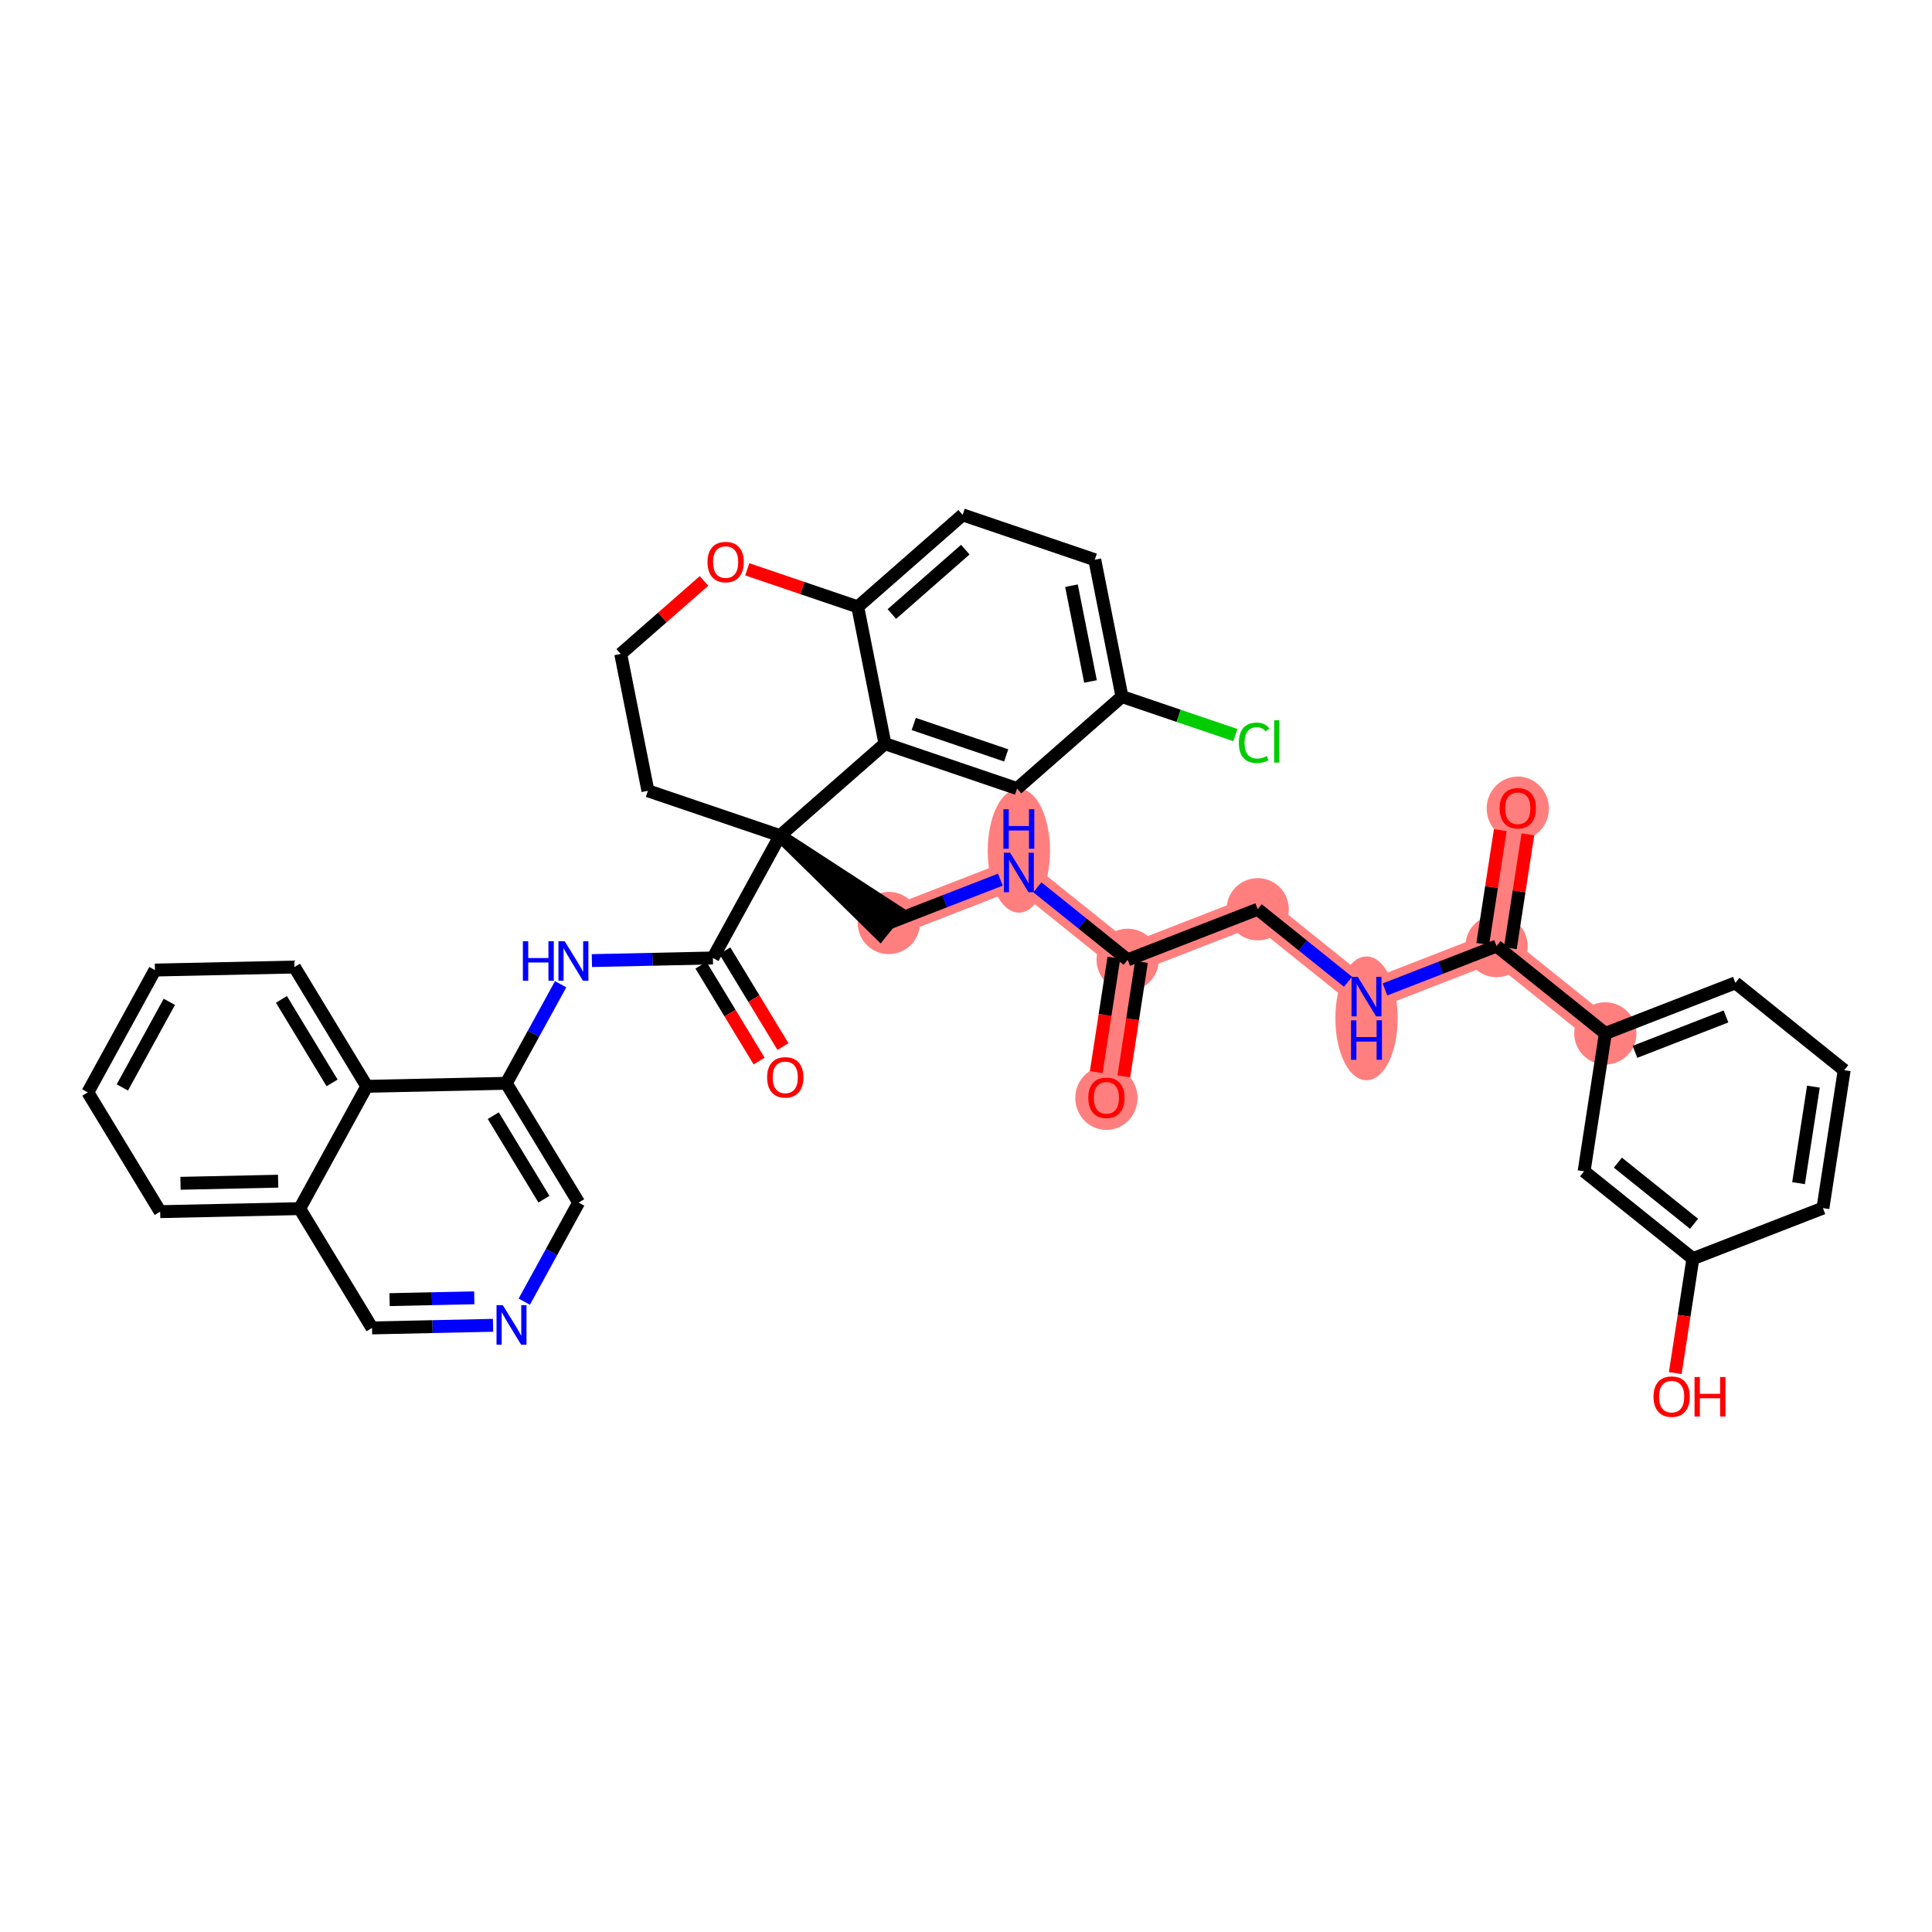 <?xml version='1.0' encoding='iso-8859-1'?>
<svg version='1.1' baseProfile='full'
              xmlns='http://www.w3.org/2000/svg'
                      xmlns:rdkit='http://www.rdkit.org/xml'
                      xmlns:xlink='http://www.w3.org/1999/xlink'
                  xml:space='preserve'
width='300px' height='300px' viewBox='0 0 300 300'>
<!-- END OF HEADER -->
<rect style='opacity:1.0;fill:#FFFFFF;stroke:none' width='300' height='300' x='0' y='0'> </rect>
<rect style='opacity:1.0;fill:#FFFFFF;stroke:none' width='300' height='300' x='0' y='0'> </rect>
<path d='M 171.804,170.451 L 175.103,149.038' style='fill:none;fill-rule:evenodd;stroke:#FF7F7F;stroke-width:4.6px;stroke-linecap:butt;stroke-linejoin:miter;stroke-opacity:1' />
<path d='M 175.103,149.038 L 195.296,141.19' style='fill:none;fill-rule:evenodd;stroke:#FF7F7F;stroke-width:4.6px;stroke-linecap:butt;stroke-linejoin:miter;stroke-opacity:1' />
<path d='M 175.103,149.038 L 158.209,135.475' style='fill:none;fill-rule:evenodd;stroke:#FF7F7F;stroke-width:4.6px;stroke-linecap:butt;stroke-linejoin:miter;stroke-opacity:1' />
<path d='M 195.296,141.19 L 212.19,154.753' style='fill:none;fill-rule:evenodd;stroke:#FF7F7F;stroke-width:4.6px;stroke-linecap:butt;stroke-linejoin:miter;stroke-opacity:1' />
<path d='M 212.19,154.753 L 232.383,146.904' style='fill:none;fill-rule:evenodd;stroke:#FF7F7F;stroke-width:4.6px;stroke-linecap:butt;stroke-linejoin:miter;stroke-opacity:1' />
<path d='M 232.383,146.904 L 235.682,125.492' style='fill:none;fill-rule:evenodd;stroke:#FF7F7F;stroke-width:4.6px;stroke-linecap:butt;stroke-linejoin:miter;stroke-opacity:1' />
<path d='M 232.383,146.904 L 249.277,160.467' style='fill:none;fill-rule:evenodd;stroke:#FF7F7F;stroke-width:4.6px;stroke-linecap:butt;stroke-linejoin:miter;stroke-opacity:1' />
<path d='M 158.209,135.475 L 138.016,143.324' style='fill:none;fill-rule:evenodd;stroke:#FF7F7F;stroke-width:4.6px;stroke-linecap:butt;stroke-linejoin:miter;stroke-opacity:1' />
<ellipse cx='171.804' cy='170.498' rx='4.333' ry='4.455'  style='fill:#FF7F7F;fill-rule:evenodd;stroke:#FF7F7F;stroke-width:1.0px;stroke-linecap:butt;stroke-linejoin:miter;stroke-opacity:1' />
<ellipse cx='175.103' cy='149.038' rx='4.333' ry='4.333'  style='fill:#FF7F7F;fill-rule:evenodd;stroke:#FF7F7F;stroke-width:1.0px;stroke-linecap:butt;stroke-linejoin:miter;stroke-opacity:1' />
<ellipse cx='195.296' cy='141.19' rx='4.333' ry='4.333'  style='fill:#FF7F7F;fill-rule:evenodd;stroke:#FF7F7F;stroke-width:1.0px;stroke-linecap:butt;stroke-linejoin:miter;stroke-opacity:1' />
<ellipse cx='212.19' cy='158.127' rx='4.333' ry='9.111'  style='fill:#FF7F7F;fill-rule:evenodd;stroke:#FF7F7F;stroke-width:1.0px;stroke-linecap:butt;stroke-linejoin:miter;stroke-opacity:1' />
<ellipse cx='232.383' cy='146.904' rx='4.333' ry='4.333'  style='fill:#FF7F7F;fill-rule:evenodd;stroke:#FF7F7F;stroke-width:1.0px;stroke-linecap:butt;stroke-linejoin:miter;stroke-opacity:1' />
<ellipse cx='235.682' cy='125.539' rx='4.333' ry='4.455'  style='fill:#FF7F7F;fill-rule:evenodd;stroke:#FF7F7F;stroke-width:1.0px;stroke-linecap:butt;stroke-linejoin:miter;stroke-opacity:1' />
<ellipse cx='249.277' cy='160.467' rx='4.333' ry='4.333'  style='fill:#FF7F7F;fill-rule:evenodd;stroke:#FF7F7F;stroke-width:1.0px;stroke-linecap:butt;stroke-linejoin:miter;stroke-opacity:1' />
<ellipse cx='158.209' cy='132.101' rx='4.333' ry='9.111'  style='fill:#FF7F7F;fill-rule:evenodd;stroke:#FF7F7F;stroke-width:1.0px;stroke-linecap:butt;stroke-linejoin:miter;stroke-opacity:1' />
<ellipse cx='138.016' cy='143.324' rx='4.333' ry='4.333'  style='fill:#FF7F7F;fill-rule:evenodd;stroke:#FF7F7F;stroke-width:1.0px;stroke-linecap:butt;stroke-linejoin:miter;stroke-opacity:1' />
<path class='bond-0 atom-0 atom-1' d='M 174.507,167.136 L 175.875,158.252' style='fill:none;fill-rule:evenodd;stroke:#FF0000;stroke-width:2.0px;stroke-linecap:butt;stroke-linejoin:miter;stroke-opacity:1' />
<path class='bond-0 atom-0 atom-1' d='M 175.875,158.252 L 177.244,149.368' style='fill:none;fill-rule:evenodd;stroke:#000000;stroke-width:2.0px;stroke-linecap:butt;stroke-linejoin:miter;stroke-opacity:1' />
<path class='bond-0 atom-0 atom-1' d='M 170.224,166.477 L 171.593,157.593' style='fill:none;fill-rule:evenodd;stroke:#FF0000;stroke-width:2.0px;stroke-linecap:butt;stroke-linejoin:miter;stroke-opacity:1' />
<path class='bond-0 atom-0 atom-1' d='M 171.593,157.593 L 172.962,148.708' style='fill:none;fill-rule:evenodd;stroke:#000000;stroke-width:2.0px;stroke-linecap:butt;stroke-linejoin:miter;stroke-opacity:1' />
<path class='bond-1 atom-1 atom-2' d='M 175.103,149.038 L 195.296,141.19' style='fill:none;fill-rule:evenodd;stroke:#000000;stroke-width:2.0px;stroke-linecap:butt;stroke-linejoin:miter;stroke-opacity:1' />
<path class='bond-12 atom-1 atom-13' d='M 175.103,149.038 L 168.09,143.408' style='fill:none;fill-rule:evenodd;stroke:#000000;stroke-width:2.0px;stroke-linecap:butt;stroke-linejoin:miter;stroke-opacity:1' />
<path class='bond-12 atom-1 atom-13' d='M 168.09,143.408 L 161.078,137.778' style='fill:none;fill-rule:evenodd;stroke:#0000FF;stroke-width:2.0px;stroke-linecap:butt;stroke-linejoin:miter;stroke-opacity:1' />
<path class='bond-2 atom-2 atom-3' d='M 195.296,141.19 L 202.309,146.82' style='fill:none;fill-rule:evenodd;stroke:#000000;stroke-width:2.0px;stroke-linecap:butt;stroke-linejoin:miter;stroke-opacity:1' />
<path class='bond-2 atom-2 atom-3' d='M 202.309,146.82 L 209.321,152.45' style='fill:none;fill-rule:evenodd;stroke:#0000FF;stroke-width:2.0px;stroke-linecap:butt;stroke-linejoin:miter;stroke-opacity:1' />
<path class='bond-3 atom-3 atom-4' d='M 215.058,153.638 L 223.721,150.271' style='fill:none;fill-rule:evenodd;stroke:#0000FF;stroke-width:2.0px;stroke-linecap:butt;stroke-linejoin:miter;stroke-opacity:1' />
<path class='bond-3 atom-3 atom-4' d='M 223.721,150.271 L 232.383,146.904' style='fill:none;fill-rule:evenodd;stroke:#000000;stroke-width:2.0px;stroke-linecap:butt;stroke-linejoin:miter;stroke-opacity:1' />
<path class='bond-4 atom-4 atom-5' d='M 234.524,147.234 L 235.886,138.397' style='fill:none;fill-rule:evenodd;stroke:#000000;stroke-width:2.0px;stroke-linecap:butt;stroke-linejoin:miter;stroke-opacity:1' />
<path class='bond-4 atom-4 atom-5' d='M 235.886,138.397 L 237.247,129.561' style='fill:none;fill-rule:evenodd;stroke:#FF0000;stroke-width:2.0px;stroke-linecap:butt;stroke-linejoin:miter;stroke-opacity:1' />
<path class='bond-4 atom-4 atom-5' d='M 230.242,146.574 L 231.603,137.738' style='fill:none;fill-rule:evenodd;stroke:#000000;stroke-width:2.0px;stroke-linecap:butt;stroke-linejoin:miter;stroke-opacity:1' />
<path class='bond-4 atom-4 atom-5' d='M 231.603,137.738 L 232.965,128.901' style='fill:none;fill-rule:evenodd;stroke:#FF0000;stroke-width:2.0px;stroke-linecap:butt;stroke-linejoin:miter;stroke-opacity:1' />
<path class='bond-5 atom-4 atom-6' d='M 232.383,146.904 L 249.277,160.467' style='fill:none;fill-rule:evenodd;stroke:#000000;stroke-width:2.0px;stroke-linecap:butt;stroke-linejoin:miter;stroke-opacity:1' />
<path class='bond-6 atom-6 atom-7' d='M 249.277,160.467 L 269.47,152.618' style='fill:none;fill-rule:evenodd;stroke:#000000;stroke-width:2.0px;stroke-linecap:butt;stroke-linejoin:miter;stroke-opacity:1' />
<path class='bond-6 atom-6 atom-7' d='M 253.876,163.328 L 268.011,157.834' style='fill:none;fill-rule:evenodd;stroke:#000000;stroke-width:2.0px;stroke-linecap:butt;stroke-linejoin:miter;stroke-opacity:1' />
<path class='bond-38 atom-12 atom-6' d='M 245.978,181.879 L 249.277,160.467' style='fill:none;fill-rule:evenodd;stroke:#000000;stroke-width:2.0px;stroke-linecap:butt;stroke-linejoin:miter;stroke-opacity:1' />
<path class='bond-7 atom-7 atom-8' d='M 269.47,152.618 L 286.364,166.181' style='fill:none;fill-rule:evenodd;stroke:#000000;stroke-width:2.0px;stroke-linecap:butt;stroke-linejoin:miter;stroke-opacity:1' />
<path class='bond-8 atom-8 atom-9' d='M 286.364,166.181 L 283.064,187.594' style='fill:none;fill-rule:evenodd;stroke:#000000;stroke-width:2.0px;stroke-linecap:butt;stroke-linejoin:miter;stroke-opacity:1' />
<path class='bond-8 atom-8 atom-9' d='M 281.586,168.733 L 279.277,183.722' style='fill:none;fill-rule:evenodd;stroke:#000000;stroke-width:2.0px;stroke-linecap:butt;stroke-linejoin:miter;stroke-opacity:1' />
<path class='bond-9 atom-9 atom-10' d='M 283.064,187.594 L 262.871,195.442' style='fill:none;fill-rule:evenodd;stroke:#000000;stroke-width:2.0px;stroke-linecap:butt;stroke-linejoin:miter;stroke-opacity:1' />
<path class='bond-10 atom-10 atom-11' d='M 262.871,195.442 L 261.503,204.326' style='fill:none;fill-rule:evenodd;stroke:#000000;stroke-width:2.0px;stroke-linecap:butt;stroke-linejoin:miter;stroke-opacity:1' />
<path class='bond-10 atom-10 atom-11' d='M 261.503,204.326 L 260.134,213.211' style='fill:none;fill-rule:evenodd;stroke:#FF0000;stroke-width:2.0px;stroke-linecap:butt;stroke-linejoin:miter;stroke-opacity:1' />
<path class='bond-11 atom-10 atom-12' d='M 262.871,195.442 L 245.978,181.879' style='fill:none;fill-rule:evenodd;stroke:#000000;stroke-width:2.0px;stroke-linecap:butt;stroke-linejoin:miter;stroke-opacity:1' />
<path class='bond-11 atom-10 atom-12' d='M 263.05,190.029 L 251.224,180.535' style='fill:none;fill-rule:evenodd;stroke:#000000;stroke-width:2.0px;stroke-linecap:butt;stroke-linejoin:miter;stroke-opacity:1' />
<path class='bond-13 atom-13 atom-14' d='M 155.341,136.59 L 146.678,139.957' style='fill:none;fill-rule:evenodd;stroke:#0000FF;stroke-width:2.0px;stroke-linecap:butt;stroke-linejoin:miter;stroke-opacity:1' />
<path class='bond-13 atom-13 atom-14' d='M 146.678,139.957 L 138.016,143.324' style='fill:none;fill-rule:evenodd;stroke:#000000;stroke-width:2.0px;stroke-linecap:butt;stroke-linejoin:miter;stroke-opacity:1' />
<path class='bond-14 atom-15 atom-14' d='M 121.122,129.761 L 136.66,145.013 L 139.373,141.635 Z' style='fill:#000000;fill-rule:evenodd;fill-opacity:1;stroke:#000000;stroke-width:2.0px;stroke-linecap:butt;stroke-linejoin:miter;stroke-opacity:1;' />
<path class='bond-15 atom-15 atom-16' d='M 121.122,129.761 L 110.699,148.753' style='fill:none;fill-rule:evenodd;stroke:#000000;stroke-width:2.0px;stroke-linecap:butt;stroke-linejoin:miter;stroke-opacity:1' />
<path class='bond-28 atom-15 atom-29' d='M 121.122,129.761 L 100.608,122.794' style='fill:none;fill-rule:evenodd;stroke:#000000;stroke-width:2.0px;stroke-linecap:butt;stroke-linejoin:miter;stroke-opacity:1' />
<path class='bond-39 atom-38 atom-15' d='M 137.413,115.479 L 121.122,129.761' style='fill:none;fill-rule:evenodd;stroke:#000000;stroke-width:2.0px;stroke-linecap:butt;stroke-linejoin:miter;stroke-opacity:1' />
<path class='bond-16 atom-16 atom-17' d='M 108.846,149.877 L 113.359,157.317' style='fill:none;fill-rule:evenodd;stroke:#000000;stroke-width:2.0px;stroke-linecap:butt;stroke-linejoin:miter;stroke-opacity:1' />
<path class='bond-16 atom-16 atom-17' d='M 113.359,157.317 L 117.872,164.756' style='fill:none;fill-rule:evenodd;stroke:#FF0000;stroke-width:2.0px;stroke-linecap:butt;stroke-linejoin:miter;stroke-opacity:1' />
<path class='bond-16 atom-16 atom-17' d='M 112.551,147.63 L 117.064,155.069' style='fill:none;fill-rule:evenodd;stroke:#000000;stroke-width:2.0px;stroke-linecap:butt;stroke-linejoin:miter;stroke-opacity:1' />
<path class='bond-16 atom-16 atom-17' d='M 117.064,155.069 L 121.577,162.509' style='fill:none;fill-rule:evenodd;stroke:#FF0000;stroke-width:2.0px;stroke-linecap:butt;stroke-linejoin:miter;stroke-opacity:1' />
<path class='bond-17 atom-16 atom-18' d='M 110.699,148.753 L 101.303,148.957' style='fill:none;fill-rule:evenodd;stroke:#000000;stroke-width:2.0px;stroke-linecap:butt;stroke-linejoin:miter;stroke-opacity:1' />
<path class='bond-17 atom-16 atom-18' d='M 101.303,148.957 L 91.907,149.16' style='fill:none;fill-rule:evenodd;stroke:#0000FF;stroke-width:2.0px;stroke-linecap:butt;stroke-linejoin:miter;stroke-opacity:1' />
<path class='bond-18 atom-18 atom-19' d='M 87.058,152.832 L 82.837,160.523' style='fill:none;fill-rule:evenodd;stroke:#0000FF;stroke-width:2.0px;stroke-linecap:butt;stroke-linejoin:miter;stroke-opacity:1' />
<path class='bond-18 atom-18 atom-19' d='M 82.837,160.523 L 78.615,168.215' style='fill:none;fill-rule:evenodd;stroke:#000000;stroke-width:2.0px;stroke-linecap:butt;stroke-linejoin:miter;stroke-opacity:1' />
<path class='bond-19 atom-19 atom-20' d='M 78.615,168.215 L 89.852,186.738' style='fill:none;fill-rule:evenodd;stroke:#000000;stroke-width:2.0px;stroke-linecap:butt;stroke-linejoin:miter;stroke-opacity:1' />
<path class='bond-19 atom-19 atom-20' d='M 76.596,173.241 L 84.462,186.207' style='fill:none;fill-rule:evenodd;stroke:#000000;stroke-width:2.0px;stroke-linecap:butt;stroke-linejoin:miter;stroke-opacity:1' />
<path class='bond-40 atom-28 atom-19' d='M 56.956,168.684 L 78.615,168.215' style='fill:none;fill-rule:evenodd;stroke:#000000;stroke-width:2.0px;stroke-linecap:butt;stroke-linejoin:miter;stroke-opacity:1' />
<path class='bond-20 atom-20 atom-21' d='M 89.852,186.738 L 85.63,194.43' style='fill:none;fill-rule:evenodd;stroke:#000000;stroke-width:2.0px;stroke-linecap:butt;stroke-linejoin:miter;stroke-opacity:1' />
<path class='bond-20 atom-20 atom-21' d='M 85.63,194.43 L 81.409,202.121' style='fill:none;fill-rule:evenodd;stroke:#0000FF;stroke-width:2.0px;stroke-linecap:butt;stroke-linejoin:miter;stroke-opacity:1' />
<path class='bond-21 atom-21 atom-22' d='M 76.56,205.793 L 67.164,205.996' style='fill:none;fill-rule:evenodd;stroke:#0000FF;stroke-width:2.0px;stroke-linecap:butt;stroke-linejoin:miter;stroke-opacity:1' />
<path class='bond-21 atom-21 atom-22' d='M 67.164,205.996 L 57.768,206.2' style='fill:none;fill-rule:evenodd;stroke:#000000;stroke-width:2.0px;stroke-linecap:butt;stroke-linejoin:miter;stroke-opacity:1' />
<path class='bond-21 atom-21 atom-22' d='M 73.647,201.522 L 67.07,201.664' style='fill:none;fill-rule:evenodd;stroke:#0000FF;stroke-width:2.0px;stroke-linecap:butt;stroke-linejoin:miter;stroke-opacity:1' />
<path class='bond-21 atom-21 atom-22' d='M 67.07,201.664 L 60.493,201.807' style='fill:none;fill-rule:evenodd;stroke:#000000;stroke-width:2.0px;stroke-linecap:butt;stroke-linejoin:miter;stroke-opacity:1' />
<path class='bond-22 atom-22 atom-23' d='M 57.768,206.2 L 46.532,187.676' style='fill:none;fill-rule:evenodd;stroke:#000000;stroke-width:2.0px;stroke-linecap:butt;stroke-linejoin:miter;stroke-opacity:1' />
<path class='bond-23 atom-23 atom-24' d='M 46.532,187.676 L 24.872,188.145' style='fill:none;fill-rule:evenodd;stroke:#000000;stroke-width:2.0px;stroke-linecap:butt;stroke-linejoin:miter;stroke-opacity:1' />
<path class='bond-23 atom-23 atom-24' d='M 43.189,183.415 L 28.028,183.743' style='fill:none;fill-rule:evenodd;stroke:#000000;stroke-width:2.0px;stroke-linecap:butt;stroke-linejoin:miter;stroke-opacity:1' />
<path class='bond-42 atom-28 atom-23' d='M 56.956,168.684 L 46.532,187.676' style='fill:none;fill-rule:evenodd;stroke:#000000;stroke-width:2.0px;stroke-linecap:butt;stroke-linejoin:miter;stroke-opacity:1' />
<path class='bond-24 atom-24 atom-25' d='M 24.872,188.145 L 13.636,169.622' style='fill:none;fill-rule:evenodd;stroke:#000000;stroke-width:2.0px;stroke-linecap:butt;stroke-linejoin:miter;stroke-opacity:1' />
<path class='bond-25 atom-25 atom-26' d='M 13.636,169.622 L 24.06,150.63' style='fill:none;fill-rule:evenodd;stroke:#000000;stroke-width:2.0px;stroke-linecap:butt;stroke-linejoin:miter;stroke-opacity:1' />
<path class='bond-25 atom-25 atom-26' d='M 18.998,168.858 L 26.295,155.563' style='fill:none;fill-rule:evenodd;stroke:#000000;stroke-width:2.0px;stroke-linecap:butt;stroke-linejoin:miter;stroke-opacity:1' />
<path class='bond-26 atom-26 atom-27' d='M 24.06,150.63 L 45.72,150.161' style='fill:none;fill-rule:evenodd;stroke:#000000;stroke-width:2.0px;stroke-linecap:butt;stroke-linejoin:miter;stroke-opacity:1' />
<path class='bond-27 atom-27 atom-28' d='M 45.72,150.161 L 56.956,168.684' style='fill:none;fill-rule:evenodd;stroke:#000000;stroke-width:2.0px;stroke-linecap:butt;stroke-linejoin:miter;stroke-opacity:1' />
<path class='bond-27 atom-27 atom-28' d='M 43.7,155.186 L 51.566,168.153' style='fill:none;fill-rule:evenodd;stroke:#000000;stroke-width:2.0px;stroke-linecap:butt;stroke-linejoin:miter;stroke-opacity:1' />
<path class='bond-29 atom-29 atom-30' d='M 100.608,122.794 L 96.385,101.544' style='fill:none;fill-rule:evenodd;stroke:#000000;stroke-width:2.0px;stroke-linecap:butt;stroke-linejoin:miter;stroke-opacity:1' />
<path class='bond-30 atom-30 atom-31' d='M 96.385,101.544 L 102.852,95.876' style='fill:none;fill-rule:evenodd;stroke:#000000;stroke-width:2.0px;stroke-linecap:butt;stroke-linejoin:miter;stroke-opacity:1' />
<path class='bond-30 atom-30 atom-31' d='M 102.852,95.876 L 109.318,90.207' style='fill:none;fill-rule:evenodd;stroke:#FF0000;stroke-width:2.0px;stroke-linecap:butt;stroke-linejoin:miter;stroke-opacity:1' />
<path class='bond-31 atom-31 atom-32' d='M 116.034,88.403 L 124.612,91.316' style='fill:none;fill-rule:evenodd;stroke:#FF0000;stroke-width:2.0px;stroke-linecap:butt;stroke-linejoin:miter;stroke-opacity:1' />
<path class='bond-31 atom-31 atom-32' d='M 124.612,91.316 L 133.19,94.23' style='fill:none;fill-rule:evenodd;stroke:#000000;stroke-width:2.0px;stroke-linecap:butt;stroke-linejoin:miter;stroke-opacity:1' />
<path class='bond-32 atom-32 atom-33' d='M 133.19,94.23 L 149.481,79.948' style='fill:none;fill-rule:evenodd;stroke:#000000;stroke-width:2.0px;stroke-linecap:butt;stroke-linejoin:miter;stroke-opacity:1' />
<path class='bond-32 atom-32 atom-33' d='M 138.49,95.346 L 149.893,85.348' style='fill:none;fill-rule:evenodd;stroke:#000000;stroke-width:2.0px;stroke-linecap:butt;stroke-linejoin:miter;stroke-opacity:1' />
<path class='bond-41 atom-38 atom-32' d='M 137.413,115.479 L 133.19,94.23' style='fill:none;fill-rule:evenodd;stroke:#000000;stroke-width:2.0px;stroke-linecap:butt;stroke-linejoin:miter;stroke-opacity:1' />
<path class='bond-33 atom-33 atom-34' d='M 149.481,79.948 L 169.995,86.915' style='fill:none;fill-rule:evenodd;stroke:#000000;stroke-width:2.0px;stroke-linecap:butt;stroke-linejoin:miter;stroke-opacity:1' />
<path class='bond-34 atom-34 atom-35' d='M 169.995,86.915 L 174.218,108.164' style='fill:none;fill-rule:evenodd;stroke:#000000;stroke-width:2.0px;stroke-linecap:butt;stroke-linejoin:miter;stroke-opacity:1' />
<path class='bond-34 atom-34 atom-35' d='M 166.378,90.947 L 169.334,105.821' style='fill:none;fill-rule:evenodd;stroke:#000000;stroke-width:2.0px;stroke-linecap:butt;stroke-linejoin:miter;stroke-opacity:1' />
<path class='bond-35 atom-35 atom-36' d='M 174.218,108.164 L 183.021,111.154' style='fill:none;fill-rule:evenodd;stroke:#000000;stroke-width:2.0px;stroke-linecap:butt;stroke-linejoin:miter;stroke-opacity:1' />
<path class='bond-35 atom-35 atom-36' d='M 183.021,111.154 L 191.824,114.144' style='fill:none;fill-rule:evenodd;stroke:#00CC00;stroke-width:2.0px;stroke-linecap:butt;stroke-linejoin:miter;stroke-opacity:1' />
<path class='bond-36 atom-35 atom-37' d='M 174.218,108.164 L 157.927,122.446' style='fill:none;fill-rule:evenodd;stroke:#000000;stroke-width:2.0px;stroke-linecap:butt;stroke-linejoin:miter;stroke-opacity:1' />
<path class='bond-37 atom-37 atom-38' d='M 157.927,122.446 L 137.413,115.479' style='fill:none;fill-rule:evenodd;stroke:#000000;stroke-width:2.0px;stroke-linecap:butt;stroke-linejoin:miter;stroke-opacity:1' />
<path class='bond-37 atom-37 atom-38' d='M 156.243,117.298 L 141.884,112.421' style='fill:none;fill-rule:evenodd;stroke:#000000;stroke-width:2.0px;stroke-linecap:butt;stroke-linejoin:miter;stroke-opacity:1' />
<path  class='atom-0' d='M 168.987 170.468
Q 168.987 168.995, 169.715 168.171
Q 170.443 167.348, 171.804 167.348
Q 173.164 167.348, 173.892 168.171
Q 174.62 168.995, 174.62 170.468
Q 174.62 171.958, 173.884 172.808
Q 173.147 173.648, 171.804 173.648
Q 170.452 173.648, 169.715 172.808
Q 168.987 171.967, 168.987 170.468
M 171.804 172.955
Q 172.74 172.955, 173.242 172.331
Q 173.754 171.698, 173.754 170.468
Q 173.754 169.263, 173.242 168.657
Q 172.74 168.041, 171.804 168.041
Q 170.868 168.041, 170.357 168.648
Q 169.854 169.255, 169.854 170.468
Q 169.854 171.707, 170.357 172.331
Q 170.868 172.955, 171.804 172.955
' fill='#FF0000'/>
<path  class='atom-3' d='M 210.834 151.685
L 212.844 154.935
Q 213.044 155.255, 213.364 155.836
Q 213.685 156.417, 213.702 156.451
L 213.702 151.685
L 214.517 151.685
L 214.517 157.82
L 213.676 157.82
L 211.518 154.267
Q 211.267 153.851, 210.998 153.375
Q 210.738 152.898, 210.66 152.751
L 210.66 157.82
L 209.863 157.82
L 209.863 151.685
L 210.834 151.685
' fill='#0000FF'/>
<path  class='atom-3' d='M 209.789 158.434
L 210.621 158.434
L 210.621 161.042
L 213.758 161.042
L 213.758 158.434
L 214.59 158.434
L 214.59 164.569
L 213.758 164.569
L 213.758 161.736
L 210.621 161.736
L 210.621 164.569
L 209.789 164.569
L 209.789 158.434
' fill='#0000FF'/>
<path  class='atom-5' d='M 232.866 125.509
Q 232.866 124.036, 233.594 123.213
Q 234.322 122.389, 235.682 122.389
Q 237.043 122.389, 237.771 123.213
Q 238.499 124.036, 238.499 125.509
Q 238.499 127, 237.762 127.849
Q 237.025 128.689, 235.682 128.689
Q 234.33 128.689, 233.594 127.849
Q 232.866 127.008, 232.866 125.509
M 235.682 127.996
Q 236.618 127.996, 237.121 127.372
Q 237.632 126.74, 237.632 125.509
Q 237.632 124.305, 237.121 123.698
Q 236.618 123.083, 235.682 123.083
Q 234.746 123.083, 234.235 123.689
Q 233.732 124.296, 233.732 125.509
Q 233.732 126.748, 234.235 127.372
Q 234.746 127.996, 235.682 127.996
' fill='#FF0000'/>
<path  class='atom-11' d='M 256.756 216.872
Q 256.756 215.399, 257.484 214.575
Q 258.212 213.752, 259.572 213.752
Q 260.933 213.752, 261.661 214.575
Q 262.389 215.399, 262.389 216.872
Q 262.389 218.362, 261.652 219.212
Q 260.915 220.052, 259.572 220.052
Q 258.22 220.052, 257.484 219.212
Q 256.756 218.371, 256.756 216.872
M 259.572 219.359
Q 260.508 219.359, 261.011 218.735
Q 261.522 218.102, 261.522 216.872
Q 261.522 215.667, 261.011 215.061
Q 260.508 214.445, 259.572 214.445
Q 258.636 214.445, 258.125 215.052
Q 257.622 215.659, 257.622 216.872
Q 257.622 218.111, 258.125 218.735
Q 258.636 219.359, 259.572 219.359
' fill='#FF0000'/>
<path  class='atom-11' d='M 263.125 213.821
L 263.957 213.821
L 263.957 216.43
L 267.094 216.43
L 267.094 213.821
L 267.926 213.821
L 267.926 219.957
L 267.094 219.957
L 267.094 217.123
L 263.957 217.123
L 263.957 219.957
L 263.125 219.957
L 263.125 213.821
' fill='#FF0000'/>
<path  class='atom-13' d='M 156.853 132.407
L 158.863 135.657
Q 159.063 135.978, 159.383 136.558
Q 159.704 137.139, 159.721 137.174
L 159.721 132.407
L 160.536 132.407
L 160.536 138.543
L 159.695 138.543
L 157.538 134.99
Q 157.286 134.574, 157.018 134.097
Q 156.758 133.621, 156.68 133.473
L 156.68 138.543
L 155.882 138.543
L 155.882 132.407
L 156.853 132.407
' fill='#0000FF'/>
<path  class='atom-13' d='M 155.809 125.658
L 156.641 125.658
L 156.641 128.267
L 159.778 128.267
L 159.778 125.658
L 160.61 125.658
L 160.61 131.794
L 159.778 131.794
L 159.778 128.96
L 156.641 128.96
L 156.641 131.794
L 155.809 131.794
L 155.809 125.658
' fill='#0000FF'/>
<path  class='atom-17' d='M 119.118 167.294
Q 119.118 165.821, 119.846 164.997
Q 120.574 164.174, 121.935 164.174
Q 123.295 164.174, 124.023 164.997
Q 124.751 165.821, 124.751 167.294
Q 124.751 168.784, 124.015 169.634
Q 123.278 170.474, 121.935 170.474
Q 120.583 170.474, 119.846 169.634
Q 119.118 168.793, 119.118 167.294
M 121.935 169.781
Q 122.871 169.781, 123.373 169.157
Q 123.885 168.524, 123.885 167.294
Q 123.885 166.089, 123.373 165.483
Q 122.871 164.867, 121.935 164.867
Q 120.999 164.867, 120.488 165.474
Q 119.985 166.081, 119.985 167.294
Q 119.985 168.533, 120.488 169.157
Q 120.999 169.781, 121.935 169.781
' fill='#FF0000'/>
<path  class='atom-18' d='M 81.192 146.155
L 82.024 146.155
L 82.024 148.763
L 85.161 148.763
L 85.161 146.155
L 85.993 146.155
L 85.993 152.29
L 85.161 152.29
L 85.161 149.456
L 82.024 149.456
L 82.024 152.29
L 81.192 152.29
L 81.192 146.155
' fill='#0000FF'/>
<path  class='atom-18' d='M 87.683 146.155
L 89.693 149.404
Q 89.893 149.725, 90.213 150.306
Q 90.534 150.886, 90.551 150.921
L 90.551 146.155
L 91.366 146.155
L 91.366 152.29
L 90.525 152.29
L 88.368 148.737
Q 88.116 148.321, 87.847 147.845
Q 87.588 147.368, 87.51 147.221
L 87.51 152.29
L 86.712 152.29
L 86.712 146.155
L 87.683 146.155
' fill='#0000FF'/>
<path  class='atom-21' d='M 78.072 202.663
L 80.082 205.913
Q 80.282 206.233, 80.602 206.814
Q 80.923 207.394, 80.94 207.429
L 80.94 202.663
L 81.755 202.663
L 81.755 208.798
L 80.914 208.798
L 78.756 205.245
Q 78.505 204.829, 78.237 204.353
Q 77.977 203.876, 77.898 203.729
L 77.898 208.798
L 77.101 208.798
L 77.101 202.663
L 78.072 202.663
' fill='#0000FF'/>
<path  class='atom-31' d='M 109.86 87.28
Q 109.86 85.807, 110.588 84.983
Q 111.315 84.16, 112.676 84.16
Q 114.037 84.16, 114.765 84.983
Q 115.492 85.807, 115.492 87.28
Q 115.492 88.77, 114.756 89.62
Q 114.019 90.46, 112.676 90.46
Q 111.324 90.46, 110.588 89.62
Q 109.86 88.779, 109.86 87.28
M 112.676 89.767
Q 113.612 89.767, 114.115 89.143
Q 114.626 88.51, 114.626 87.28
Q 114.626 86.075, 114.115 85.469
Q 113.612 84.853, 112.676 84.853
Q 111.74 84.853, 111.229 85.46
Q 110.726 86.067, 110.726 87.28
Q 110.726 88.519, 111.229 89.143
Q 111.74 89.767, 112.676 89.767
' fill='#FF0000'/>
<path  class='atom-36' d='M 192.366 115.344
Q 192.366 113.819, 193.076 113.021
Q 193.796 112.215, 195.156 112.215
Q 196.422 112.215, 197.097 113.108
L 196.526 113.576
Q 196.032 112.926, 195.156 112.926
Q 194.229 112.926, 193.735 113.55
Q 193.25 114.165, 193.25 115.344
Q 193.25 116.557, 193.752 117.181
Q 194.264 117.805, 195.252 117.805
Q 195.928 117.805, 196.716 117.398
L 196.959 118.047
Q 196.638 118.255, 196.153 118.377
Q 195.668 118.498, 195.13 118.498
Q 193.796 118.498, 193.076 117.683
Q 192.366 116.869, 192.366 115.344
' fill='#00CC00'/>
<path  class='atom-36' d='M 197.843 111.843
L 198.64 111.843
L 198.64 118.42
L 197.843 118.42
L 197.843 111.843
' fill='#00CC00'/>
</svg>
